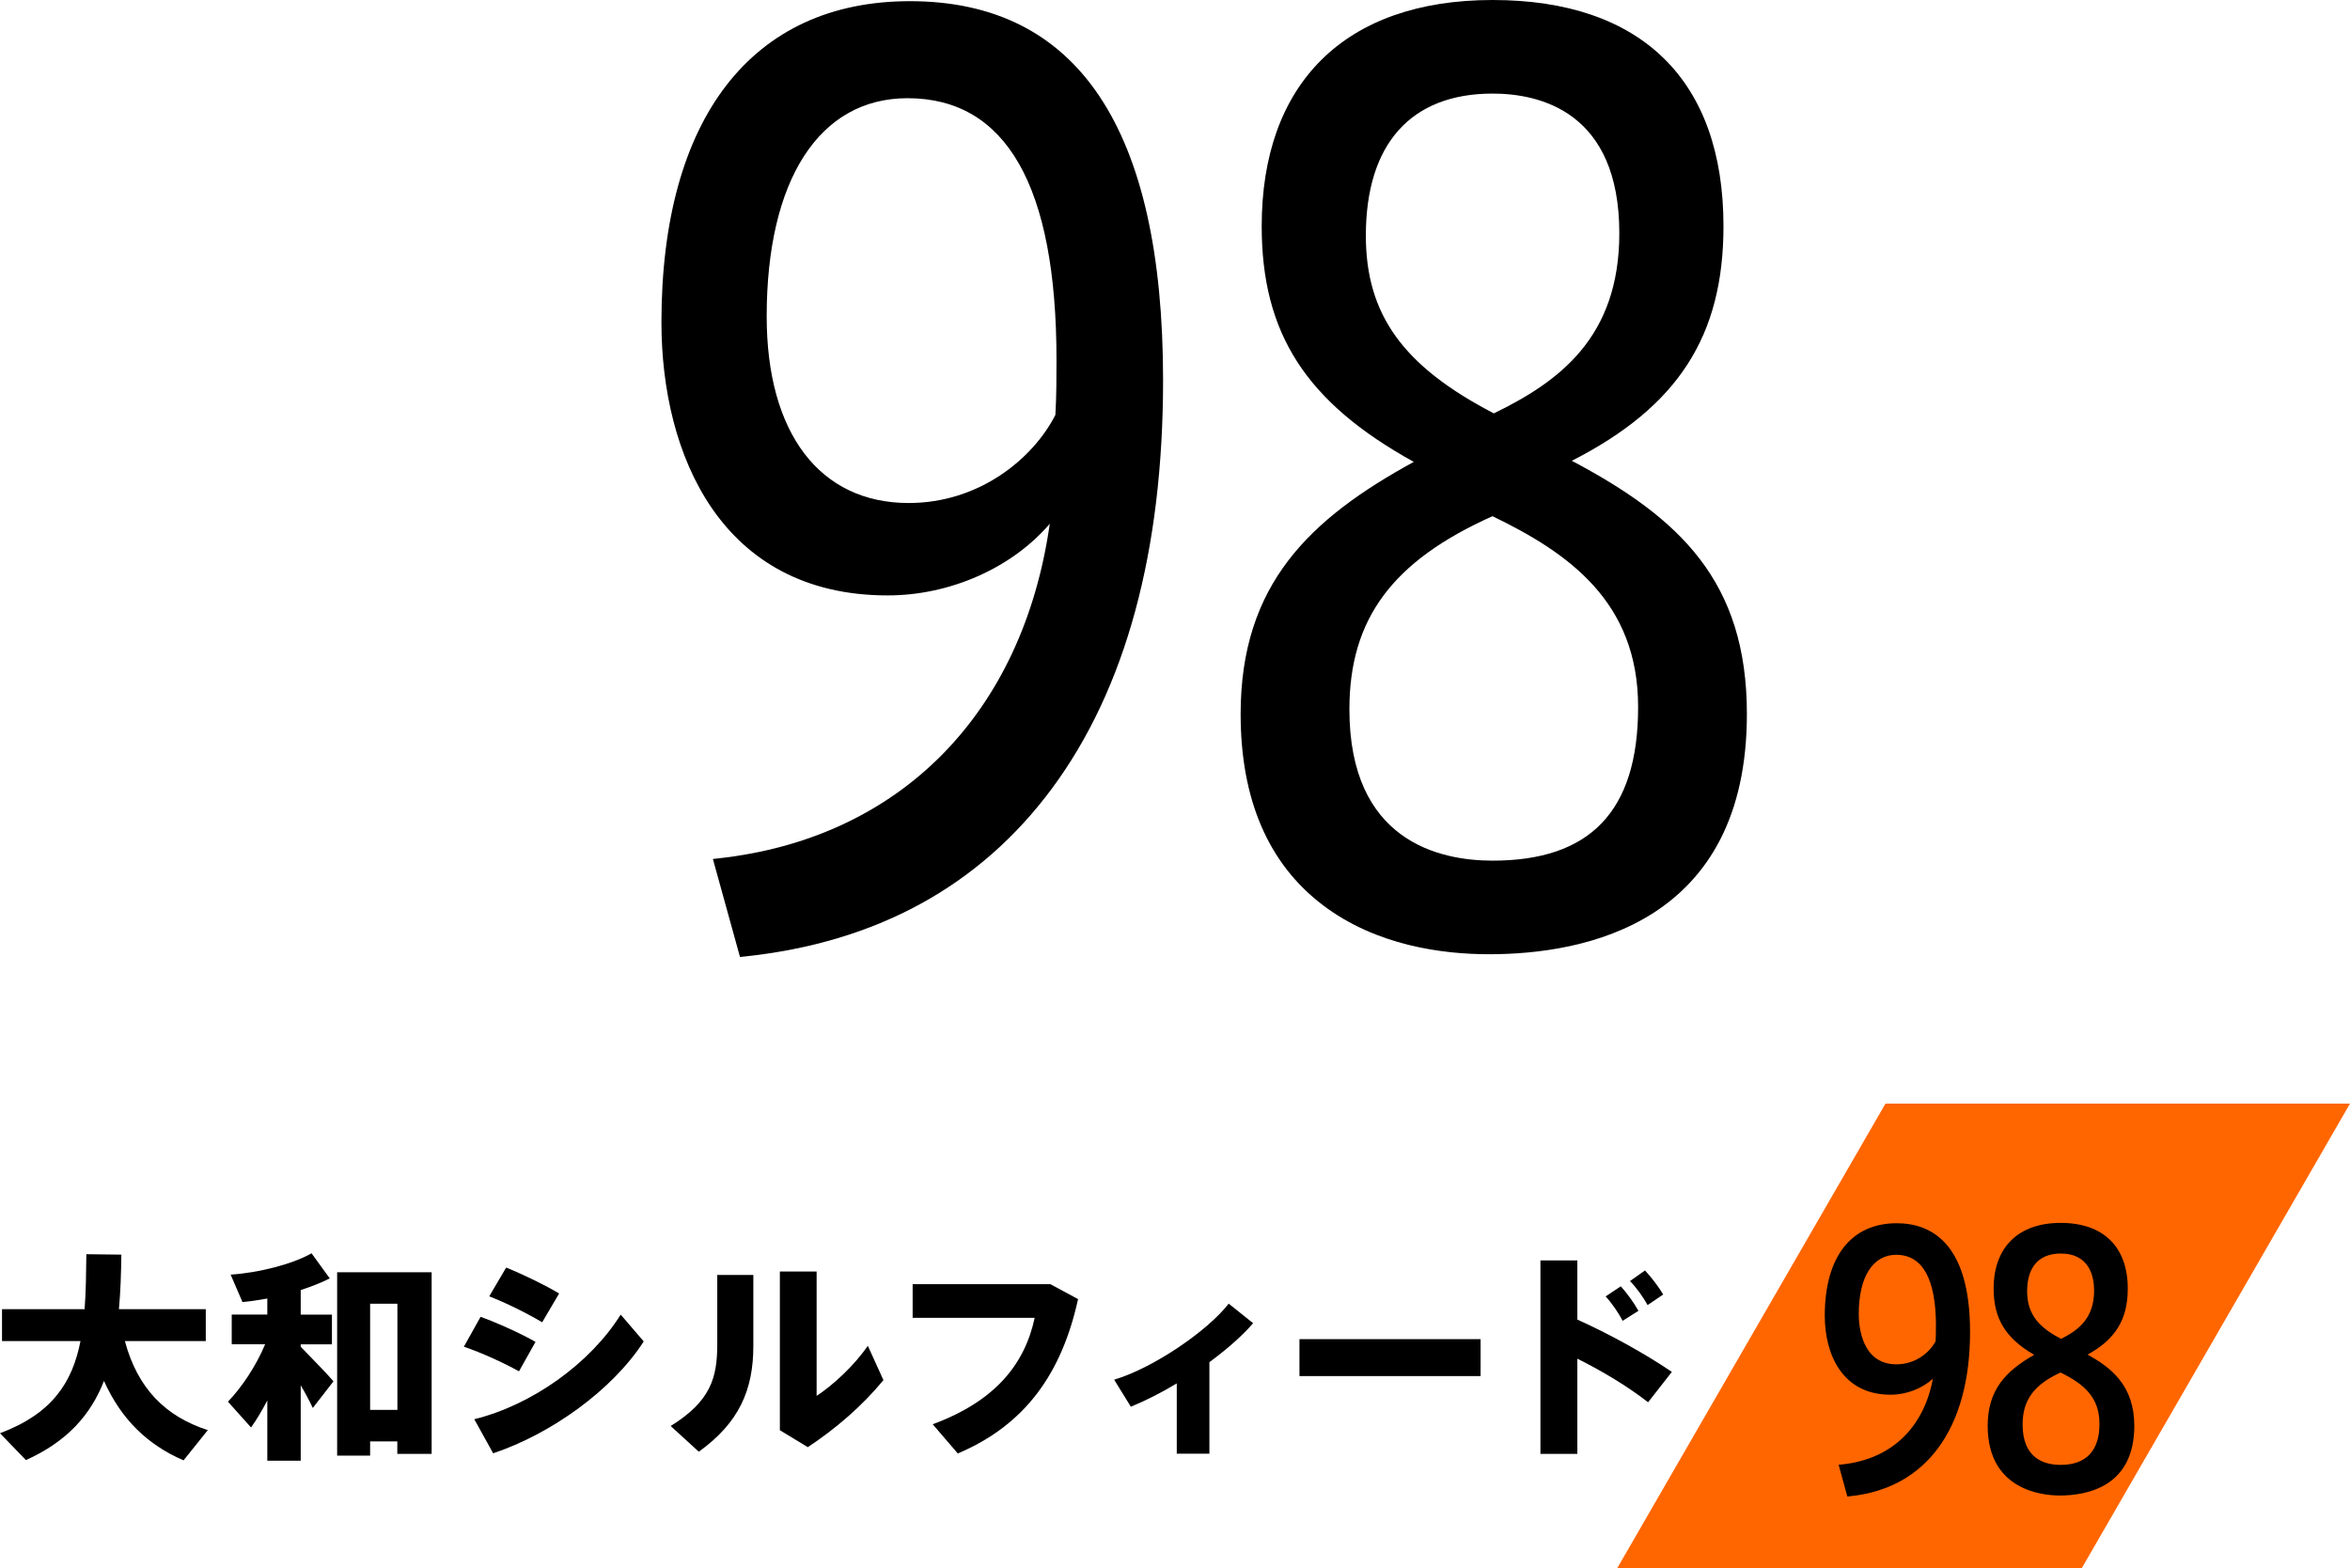 <?xml version="1.0" encoding="UTF-8"?> <svg xmlns="http://www.w3.org/2000/svg" id="_レイヤー_2" viewBox="0 0 280 186.84"><defs><style>.cls-1{fill:#f60;}</style></defs><g id="_レイヤー_1-2"><g><g><polygon class="cls-1" points="248.04 186.84 192.69 186.84 224.65 131.49 280 131.49 248.04 186.84"></polygon><g><path d="M24.75,170.4l-2.88,3.59c-4.32-1.86-7.44-4.92-9.48-9.46-1.57,4.01-4.35,7.2-9.3,9.43l-3.09-3.2c6.16-2.31,8.62-6,9.59-10.98H.24v-3.8H10.08c.16-2.02,.18-4.19,.21-6.55l4.17,.05c-.03,2.28-.1,4.45-.29,6.5h10.35v3.8H14.88c1.52,5.68,4.87,8.99,9.88,10.61Z"></path><path d="M39.73,164.58l-2.46,3.17c-.37-.79-.86-1.73-1.44-2.7v8.98h-3.98v-7.18c-.63,1.21-1.28,2.31-1.94,3.22l-2.75-3.07c1.62-1.68,3.35-4.24,4.43-6.84h-3.98v-3.54h4.24v-1.91c-1.02,.18-2.02,.34-2.96,.42l-1.41-3.27c3.35-.21,7.41-1.26,9.64-2.54l2.17,2.99c-.97,.5-2.17,.97-3.46,1.39v2.93h3.72v3.54h-3.72v.29c1.41,1.47,2.99,3.04,3.9,4.11Zm4.37,7.15v1.7h-3.93v-21.85h11.26v21.64h-4.09v-1.49h-3.25Zm3.25-3.75v-12.65h-3.25v12.65h3.25Z"></path><path d="M63.81,159.87l-1.97,3.51c-1.96-1.07-4.43-2.2-6.57-2.93l1.99-3.56c2.04,.73,5.03,2.1,6.55,2.99Zm10.14-3.25l2.75,3.2c-3.72,5.79-11.05,11.03-17.94,13.33l-2.25-4.06c6.84-1.68,13.8-6.63,17.45-12.47Zm-7.33-2.51l-2.02,3.43c-1.91-1.13-4.24-2.28-6.31-3.09l2.02-3.43c2.12,.86,4.79,2.17,6.31,3.09Z"></path><path d="M89.76,151.9v8.46c0,5.21-1.68,9.14-6.5,12.6l-3.35-3.06c4.77-2.96,5.55-5.76,5.55-9.72v-8.28h4.3Zm7.54-.42v14.83c1.99-1.31,4.48-3.61,6.1-5.97l1.86,4.09c-2.49,3.04-5.68,5.79-9.01,7.99l-3.33-2.02v-18.91h4.37Z"></path><path d="M125.15,153l3.3,1.78c-1.96,8.91-6.34,15.01-14.33,18.39l-2.99-3.48c7.36-2.72,10.95-7.07,12.15-12.68h-14.54v-4.01h16.4Z"></path><path d="M144.09,173.2h-3.88v-8.38c-1.86,1.13-3.75,2.07-5.47,2.78l-1.99-3.22c4.66-1.39,11.11-5.79,13.65-9.06l2.91,2.33c-1.28,1.49-3.14,3.12-5.21,4.64v10.92Z"></path><path d="M176.41,159.55v4.4h-21.58v-4.4h21.58Z"></path><path d="M199.2,163.45l-2.83,3.62c-2.46-1.91-5.47-3.72-8.43-5.19v11.34h-4.4v-23.05h4.4v7.05c3.77,1.7,7.94,3.98,11.26,6.23Zm-6.08-10.19c.73,.81,1.52,1.89,2.1,2.91l-1.89,1.2c-.47-.94-1.31-2.15-2.02-2.91l1.81-1.21Zm2.88-1.89c.76,.81,1.57,1.86,2.17,2.86l-1.86,1.26c-.5-.92-1.36-2.12-2.1-2.86l1.78-1.26Z"></path><path d="M226,145.74c-5.45,0-8.58,4.02-8.58,11.02,0,4.55,2.06,9.41,7.83,9.41,1.88,0,3.74-.72,5.05-1.9-1.1,5.87-4.96,9.56-10.75,10.2l-.48,.05,1.04,3.78,.35-.04c9.07-.94,14.27-8.08,14.27-19.58,0-10.7-4.75-12.94-8.74-12.94Zm4.66,12.27c0,.56,0,1.15-.03,1.78-.73,1.39-2.44,2.76-4.66,2.76-4.18,0-4.5-4.59-4.5-5.99,0-4.42,1.67-7.06,4.46-7.06,3.14,0,4.74,2.86,4.74,8.51Z"></path><path d="M248.73,161.39c3.35-1.83,4.79-4.22,4.79-7.86,0-4.98-2.91-7.83-7.99-7.83s-7.99,2.93-7.99,7.83c0,3.57,1.41,5.9,4.83,7.89-3.35,1.9-5.54,4.16-5.54,8.45,0,7.71,6.57,8.31,8.58,8.31,3.32,0,8.89-1.08,8.89-8.31,0-4.78-2.76-6.94-5.58-8.48Zm-3.21,2.14c2.78,1.36,4.63,2.95,4.63,6.11s-1.55,4.89-4.62,4.89c-2.07,0-4.54-.84-4.54-4.82,0-2.88,1.36-4.74,4.53-6.19Zm.05-4.01c-2.43-1.28-4.04-2.76-4.04-5.67s1.42-4.5,3.99-4.5c3.47,0,3.99,2.77,3.99,4.42,0,3.29-1.87,4.72-3.94,5.75Z"></path></g></g><g><path d="M108.41,.14c-18.81,0-29.6,13.95-29.6,38.26,0,15.73,7.08,32.54,26.95,32.54,7.48,0,14.84-3.3,19.32-8.54-3.23,22.65-17.87,37.49-39.5,39.87l-.64,.07,3.23,11.68,.46-.05c15.72-1.64,28.06-8.37,36.69-20,8.8-11.87,13.26-28.26,13.26-48.71C138.57,15.32,128.43,.14,108.41,.14Zm17.47,42.73c0,2.09,0,4.25-.13,6.56-2.67,5.24-9.08,10.5-17.48,10.5-10.59,0-16.92-8.31-16.92-22.23,0-16.28,6.27-26,16.78-26,11.78,0,17.75,10.49,17.75,31.17Z"></path><path d="M187.28,54.9c12.65-6.45,18.07-14.86,18.07-27.95,0-17.38-9.77-26.95-27.51-26.95s-27.51,10.07-27.51,26.95c0,12.77,5.26,20.97,18.12,28.08-12.42,6.79-20.63,14.61-20.63,30.04,0,10.17,3.29,17.82,9.77,22.75,6.39,4.86,14.31,5.87,19.83,5.87,11.47,0,30.72-3.72,30.72-28.63,0-15.76-7.95-23.33-20.86-30.16Zm-9.45,6.6c9.04,4.37,17.35,10.18,17.35,22.73s-5.83,18.31-17.34,18.31c-6.37,0-17.06-2.34-17.06-18.03,0-10.76,5.1-17.66,17.05-23.01Zm-15.09-33.43c0-10.91,5.36-16.92,15.1-16.92,5.64,0,15.1,2.16,15.1,16.64,0,12.4-7.15,17.67-14.95,21.46-10.83-5.62-15.25-11.78-15.25-21.18Z"></path></g></g></g></svg> 